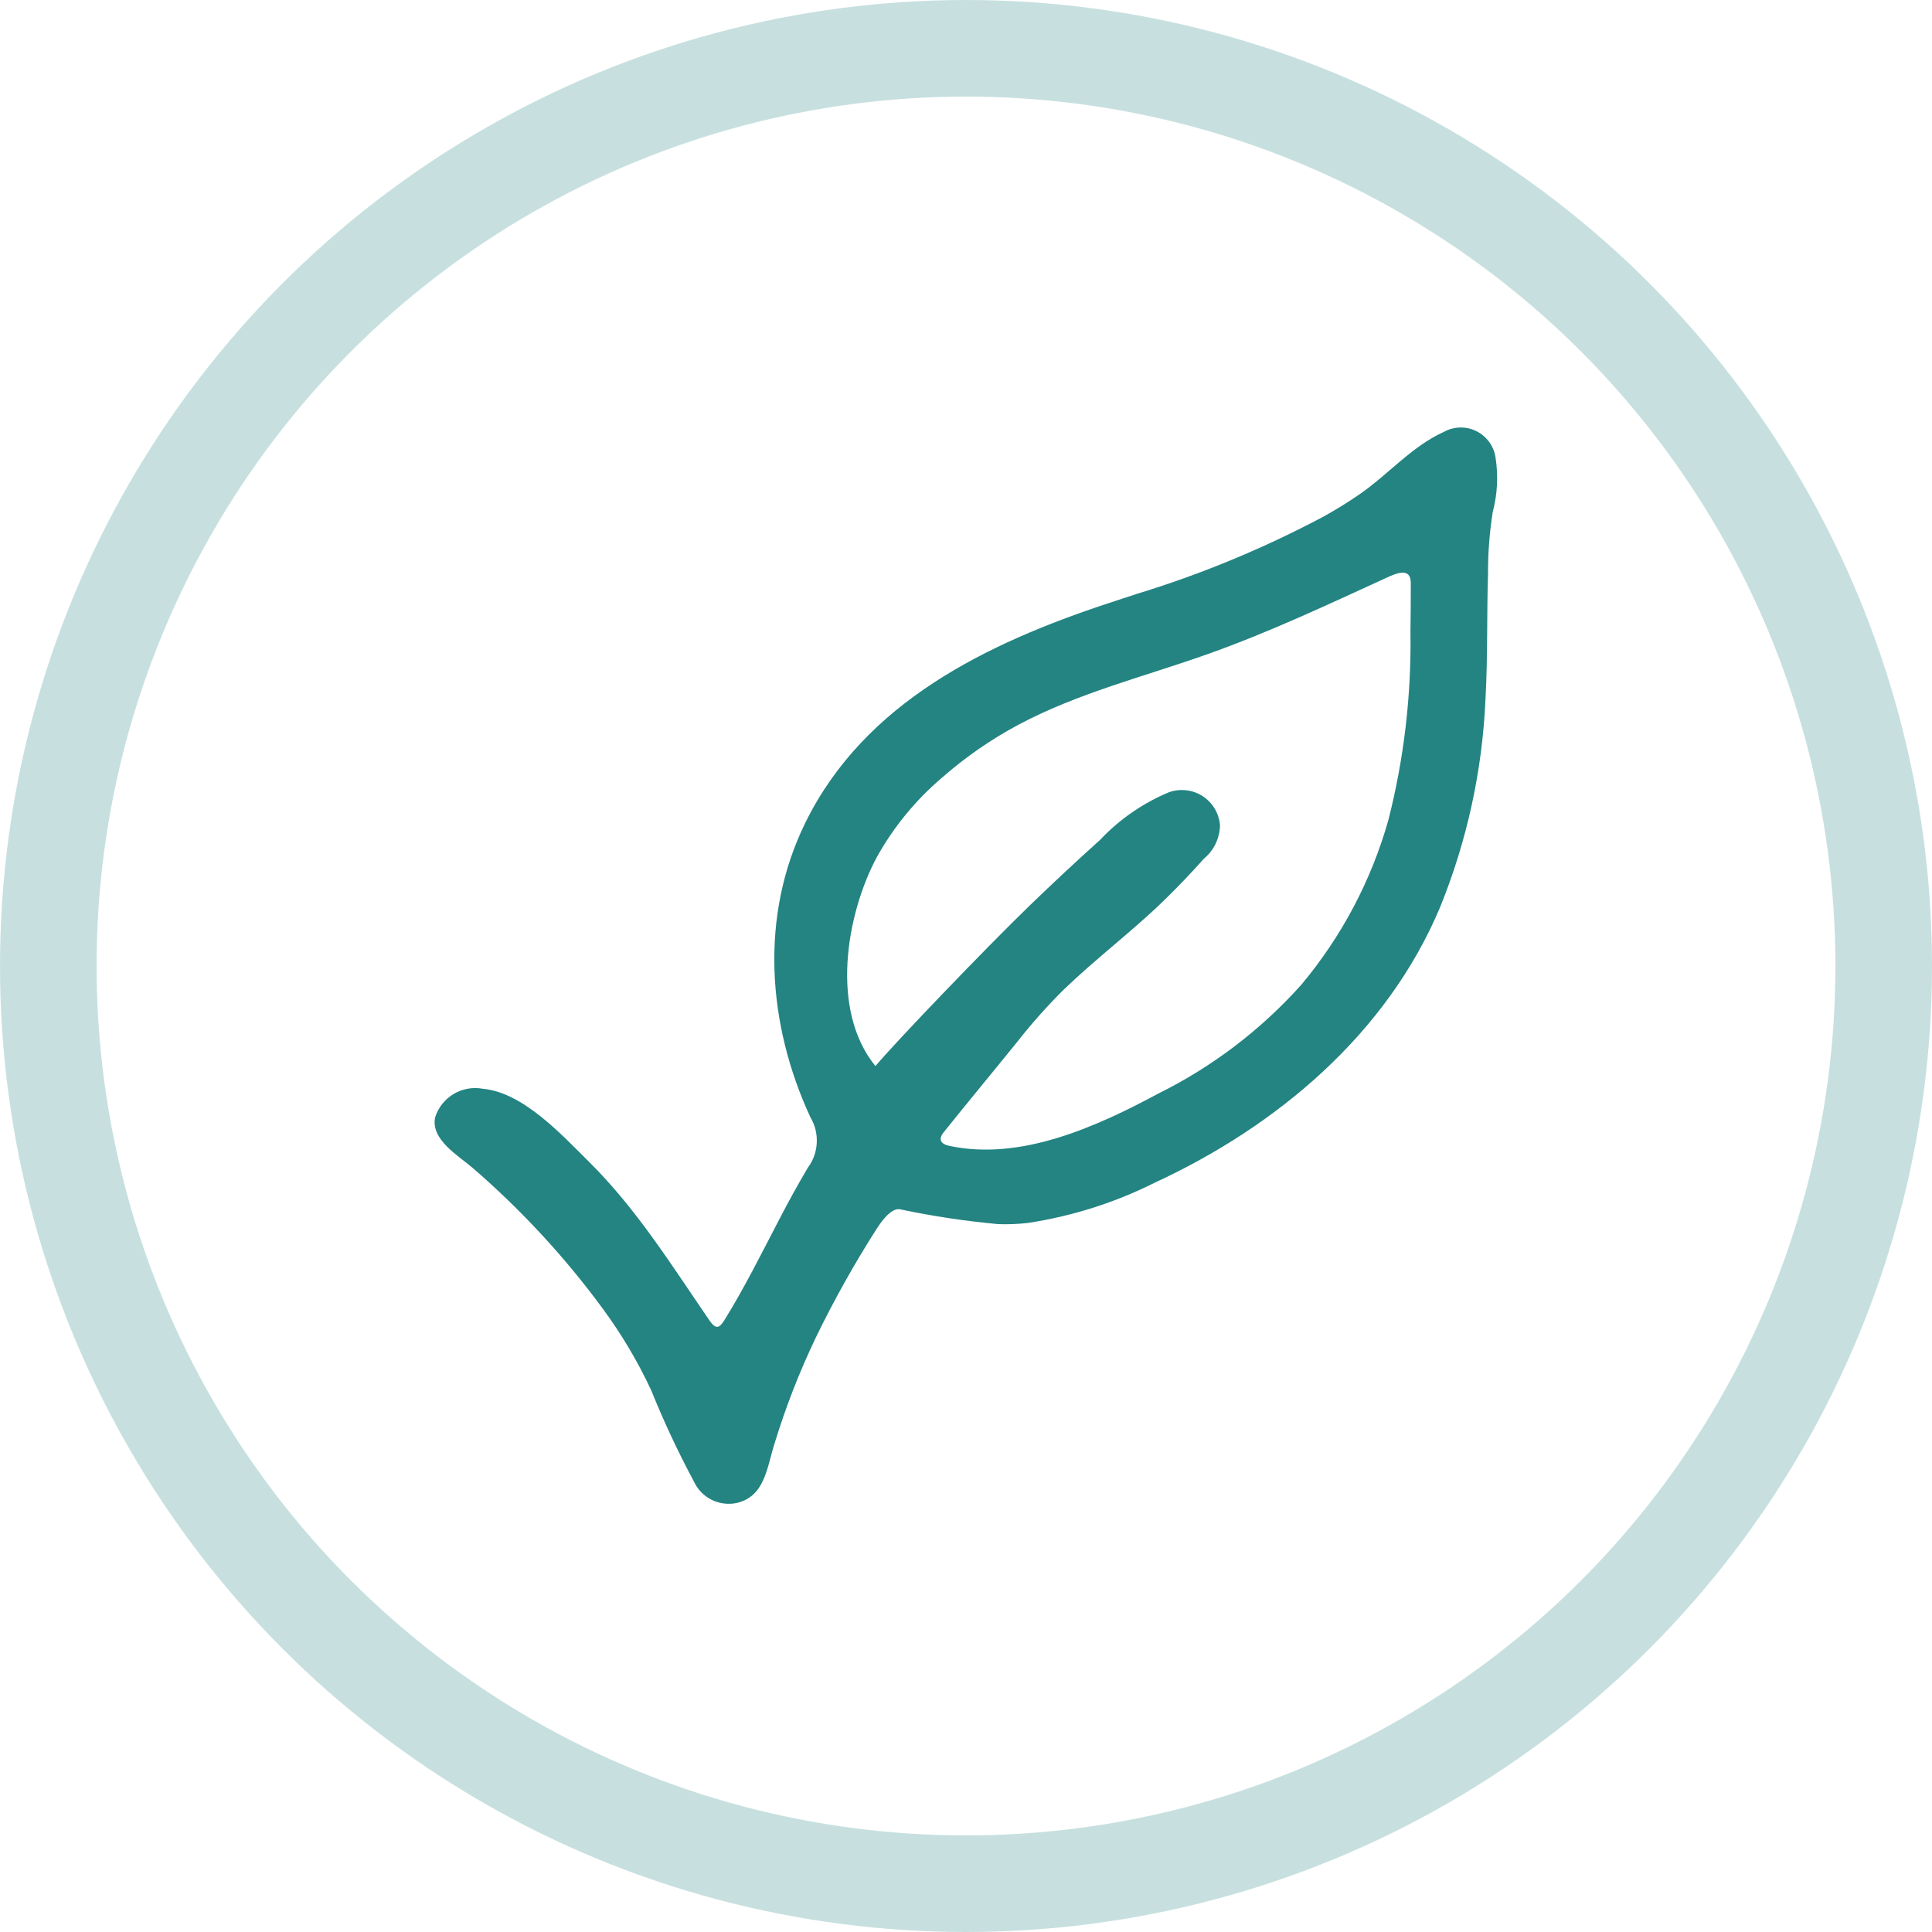 <svg width="40" height="40" viewBox="0 0 40 40" fill="none" xmlns="http://www.w3.org/2000/svg">
<circle opacity="0.25" cx="20" cy="20" r="19" stroke="#238482" stroke-width="2"/>
<path d="M20.665 25.344C19.982 25.281 19.303 25.179 18.632 25.037C18.512 25.018 18.355 25.124 18.155 25.434C17.691 26.159 17.27 26.911 16.894 27.686C16.553 28.397 16.266 29.133 16.036 29.887C15.877 30.384 15.838 30.989 15.242 31.12C15.067 31.154 14.885 31.129 14.726 31.048C14.567 30.966 14.44 30.834 14.366 30.672C14.037 30.059 13.742 29.428 13.482 28.783C13.205 28.19 12.87 27.625 12.482 27.098C11.698 26.03 10.796 25.054 9.794 24.187C9.49 23.925 8.908 23.592 9.01 23.129C9.075 22.928 9.211 22.757 9.393 22.649C9.575 22.541 9.79 22.503 9.997 22.542C10.83 22.616 11.635 23.5 12.197 24.056C13.186 25.036 13.914 26.21 14.697 27.35C14.819 27.52 14.89 27.505 14.996 27.335C15.409 26.672 15.769 25.944 16.136 25.242C16.322 24.882 16.518 24.527 16.724 24.178C16.836 24.029 16.901 23.85 16.91 23.664C16.92 23.477 16.875 23.293 16.779 23.133C15.886 21.206 15.721 18.967 16.677 17.027C17.902 14.539 20.434 13.32 22.939 12.492C23.14 12.425 23.342 12.36 23.543 12.294C24.877 11.886 26.169 11.35 27.401 10.696C27.658 10.553 27.909 10.399 28.15 10.232C28.732 9.831 29.239 9.236 29.887 8.945C29.99 8.887 30.106 8.855 30.225 8.851C30.344 8.848 30.462 8.874 30.568 8.927C30.675 8.98 30.766 9.059 30.835 9.155C30.905 9.252 30.949 9.364 30.965 9.482C31.022 9.855 31.002 10.235 30.906 10.599C30.839 11.021 30.806 11.448 30.808 11.876C30.781 12.739 30.803 13.602 30.756 14.464C30.692 15.949 30.373 17.412 29.813 18.789C28.712 21.404 26.443 23.314 23.91 24.485C23.083 24.9 22.195 25.181 21.28 25.32C21.076 25.343 20.87 25.352 20.665 25.344ZM29.202 13.088C29.207 12.751 29.208 12.413 29.209 12.073C29.21 11.731 28.9 11.872 28.686 11.971C27.474 12.526 26.265 13.095 25.008 13.541C23.694 14.008 22.325 14.345 21.087 15.004C20.518 15.308 19.987 15.676 19.503 16.101C18.958 16.564 18.501 17.122 18.153 17.747C17.514 18.944 17.184 20.921 18.125 22.072C18.535 21.582 20.4 19.637 21.327 18.74C21.802 18.28 22.286 17.83 22.777 17.388C23.178 16.962 23.665 16.626 24.206 16.401C24.32 16.361 24.442 16.348 24.563 16.362C24.684 16.376 24.799 16.418 24.901 16.484C25.003 16.551 25.088 16.64 25.15 16.744C25.212 16.849 25.249 16.966 25.259 17.087C25.256 17.219 25.225 17.349 25.168 17.469C25.11 17.588 25.028 17.693 24.926 17.778C24.652 18.085 24.367 18.383 24.071 18.67C23.741 18.988 23.392 19.285 23.043 19.583C22.695 19.879 22.347 20.177 22.017 20.495C21.676 20.834 21.355 21.195 21.058 21.574C20.552 22.2 20.037 22.819 19.534 23.448C19.423 23.586 19.474 23.684 19.647 23.722C21.129 24.044 22.702 23.328 23.982 22.641C25.104 22.085 26.108 21.32 26.943 20.387C27.779 19.389 28.394 18.224 28.747 16.97C29.069 15.702 29.222 14.396 29.202 13.088Z" fill="#238482"/>
</svg>
